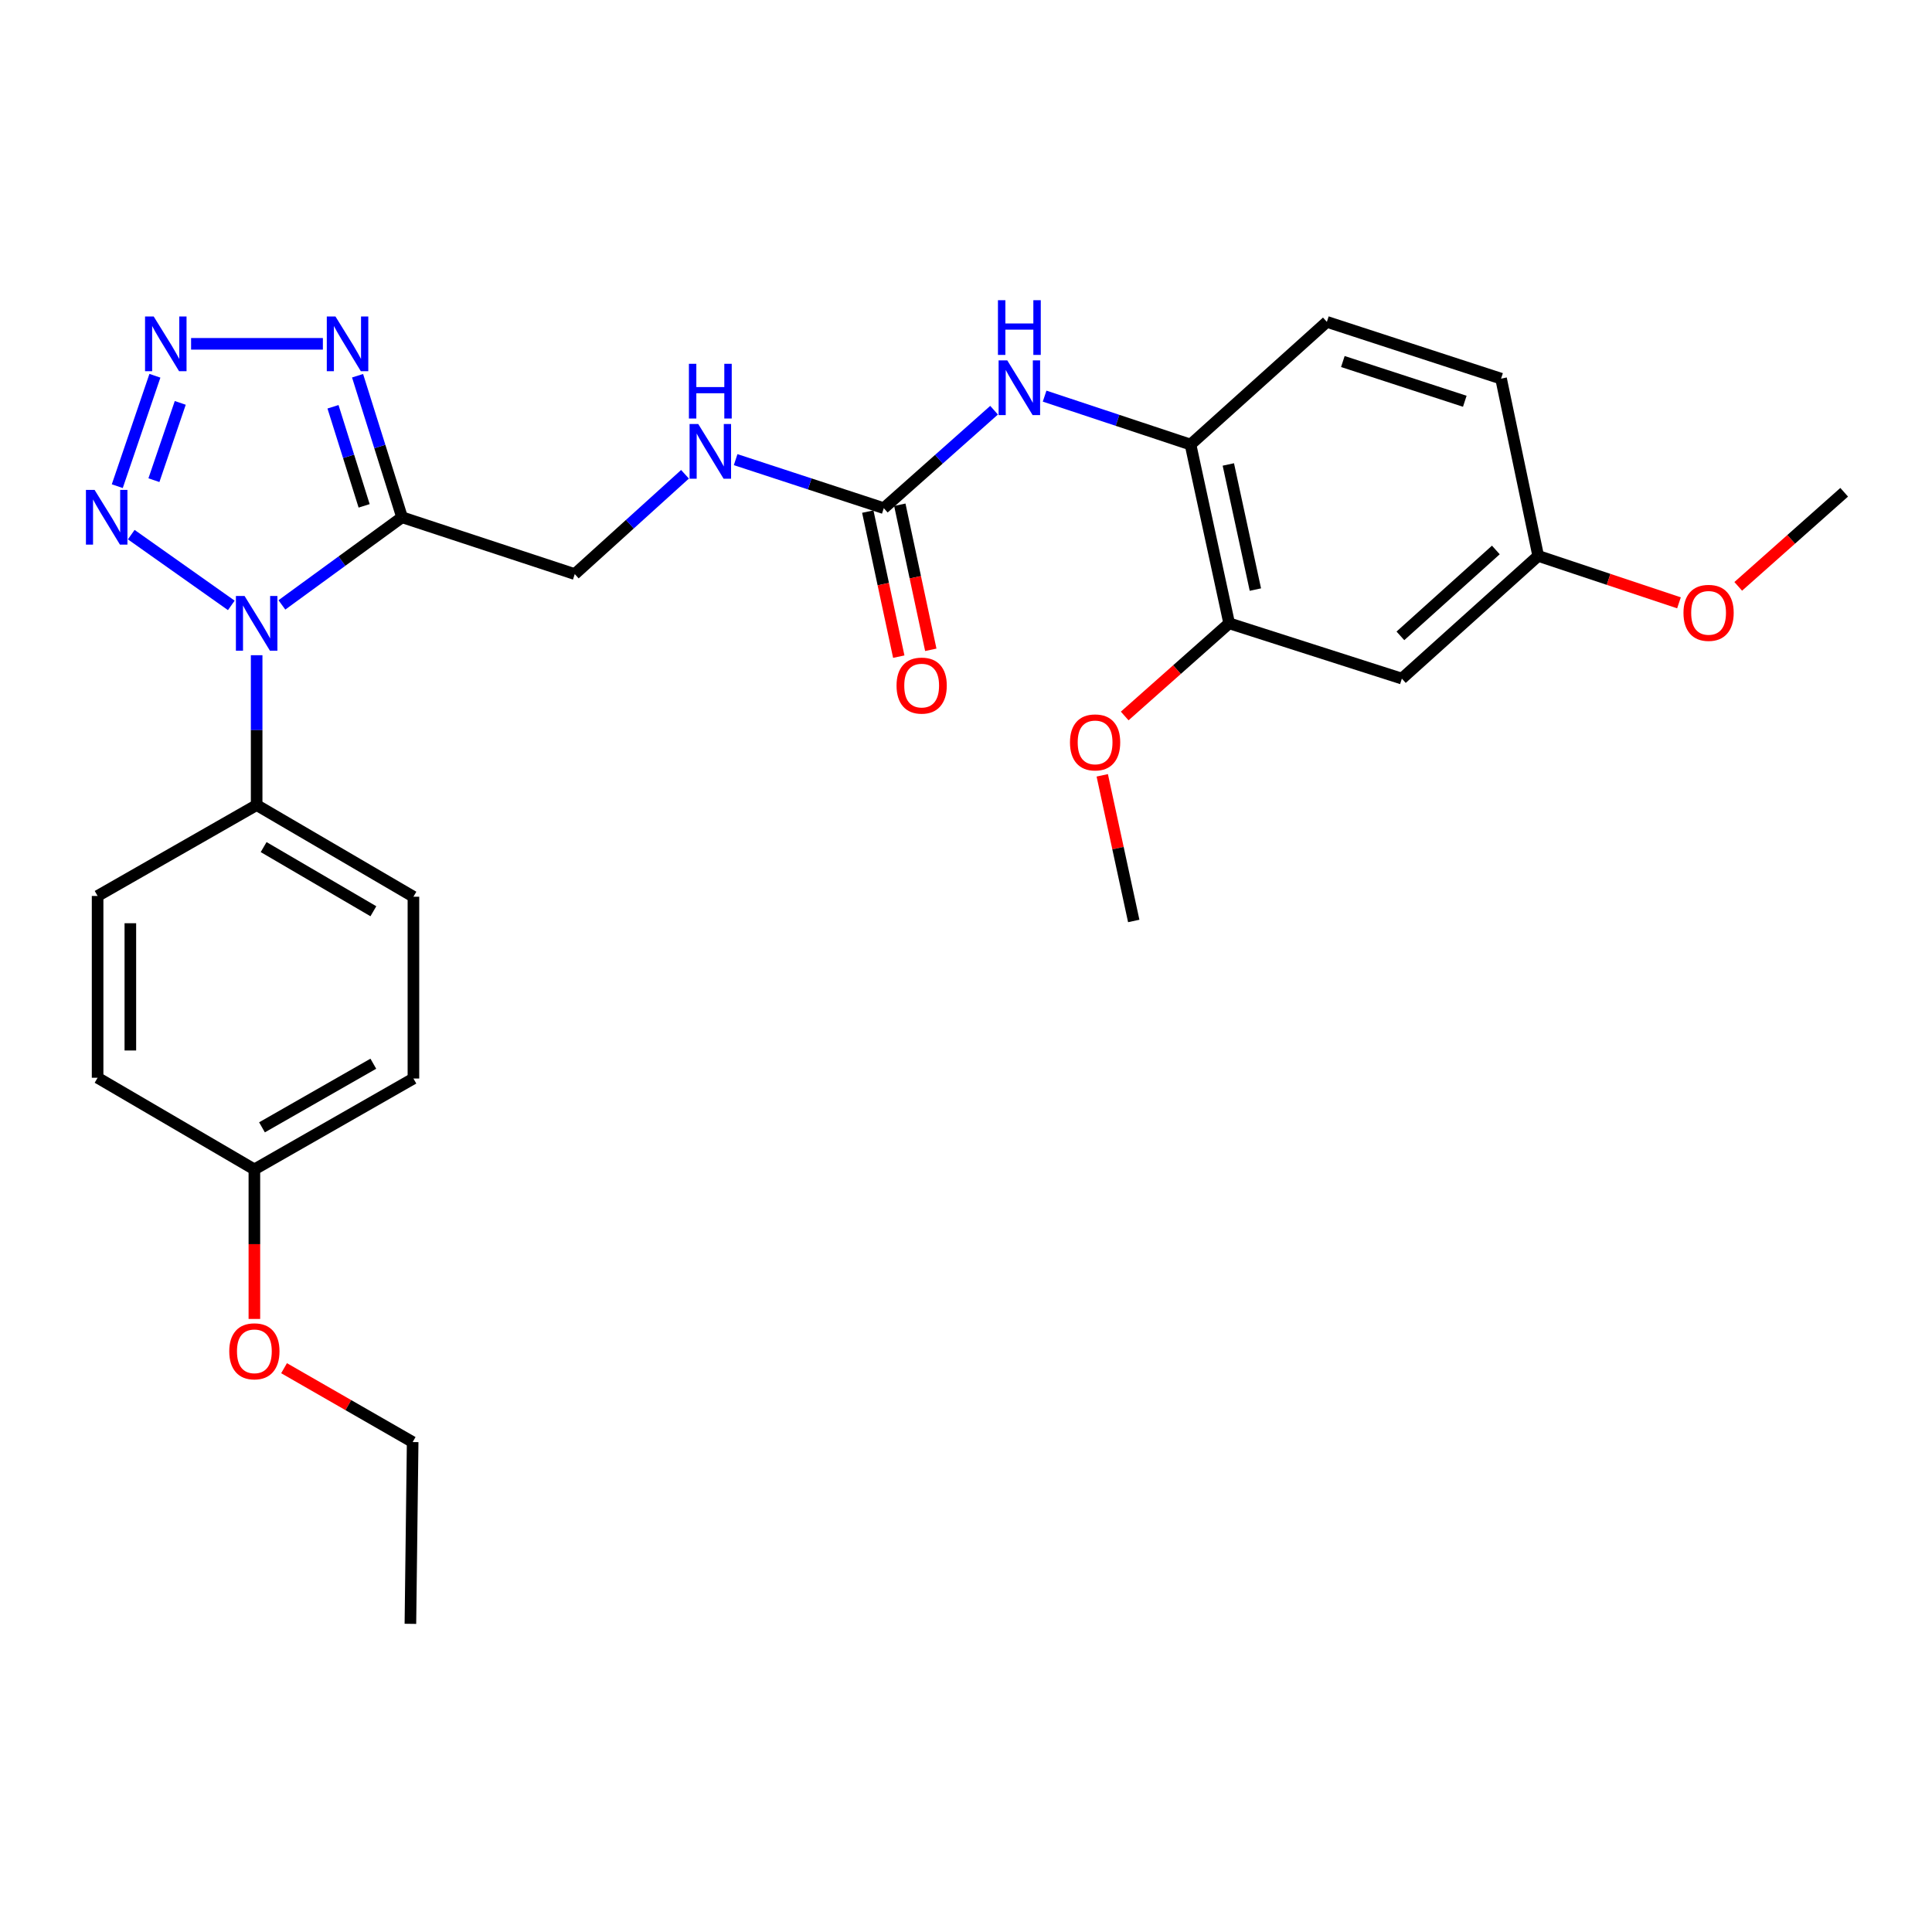 <?xml version='1.0' encoding='iso-8859-1'?>
<svg version='1.1' baseProfile='full'
              xmlns='http://www.w3.org/2000/svg'
                      xmlns:rdkit='http://www.rdkit.org/xml'
                      xmlns:xlink='http://www.w3.org/1999/xlink'
                  xml:space='preserve'
width='1000px' height='1000px' viewBox='0 0 1000 1000'>
<!-- END OF HEADER -->
<rect style='opacity:1.0;fill:#FFFFFF;stroke:none' width='1000' height='1000' x='0' y='0'> </rect>
<path class='bond-0' d='M 145.91,313.096 L 177.006,290.416' style='fill:none;fill-rule:evenodd;stroke:#0000FF;stroke-width:6px;stroke-linecap:butt;stroke-linejoin:miter;stroke-opacity:1' />
<path class='bond-0' d='M 177.006,290.416 L 208.102,267.736' style='fill:none;fill-rule:evenodd;stroke:#000000;stroke-width:6px;stroke-linecap:butt;stroke-linejoin:miter;stroke-opacity:1' />
<path class='bond-2' d='M 119.725,313.352 L 67.933,276.727' style='fill:none;fill-rule:evenodd;stroke:#0000FF;stroke-width:6px;stroke-linecap:butt;stroke-linejoin:miter;stroke-opacity:1' />
<path class='bond-7' d='M 132.841,339.139 L 132.841,377.921' style='fill:none;fill-rule:evenodd;stroke:#0000FF;stroke-width:6px;stroke-linecap:butt;stroke-linejoin:miter;stroke-opacity:1' />
<path class='bond-7' d='M 132.841,377.921 L 132.841,416.703' style='fill:none;fill-rule:evenodd;stroke:#000000;stroke-width:6px;stroke-linecap:butt;stroke-linejoin:miter;stroke-opacity:1' />
<path class='bond-3' d='M 208.102,267.736 L 196.59,231.106' style='fill:none;fill-rule:evenodd;stroke:#000000;stroke-width:6px;stroke-linecap:butt;stroke-linejoin:miter;stroke-opacity:1' />
<path class='bond-3' d='M 196.59,231.106 L 185.078,194.477' style='fill:none;fill-rule:evenodd;stroke:#0000FF;stroke-width:6px;stroke-linecap:butt;stroke-linejoin:miter;stroke-opacity:1' />
<path class='bond-3' d='M 188.477,261.829 L 180.419,236.188' style='fill:none;fill-rule:evenodd;stroke:#000000;stroke-width:6px;stroke-linecap:butt;stroke-linejoin:miter;stroke-opacity:1' />
<path class='bond-3' d='M 180.419,236.188 L 172.361,210.548' style='fill:none;fill-rule:evenodd;stroke:#0000FF;stroke-width:6px;stroke-linecap:butt;stroke-linejoin:miter;stroke-opacity:1' />
<path class='bond-9' d='M 208.102,267.736 L 297.497,297.145' style='fill:none;fill-rule:evenodd;stroke:#000000;stroke-width:6px;stroke-linecap:butt;stroke-linejoin:miter;stroke-opacity:1' />
<path class='bond-1' d='M 80.179,194.495 L 60.703,251.642' style='fill:none;fill-rule:evenodd;stroke:#0000FF;stroke-width:6px;stroke-linecap:butt;stroke-linejoin:miter;stroke-opacity:1' />
<path class='bond-1' d='M 93.302,208.535 L 79.669,248.538' style='fill:none;fill-rule:evenodd;stroke:#0000FF;stroke-width:6px;stroke-linecap:butt;stroke-linejoin:miter;stroke-opacity:1' />
<path class='bond-28' d='M 98.905,177.964 L 167.124,177.964' style='fill:none;fill-rule:evenodd;stroke:#0000FF;stroke-width:6px;stroke-linecap:butt;stroke-linejoin:miter;stroke-opacity:1' />
<path class='bond-4' d='M 457.453,263.028 L 419.109,250.469' style='fill:none;fill-rule:evenodd;stroke:#000000;stroke-width:6px;stroke-linecap:butt;stroke-linejoin:miter;stroke-opacity:1' />
<path class='bond-4' d='M 419.109,250.469 L 380.765,237.91' style='fill:none;fill-rule:evenodd;stroke:#0000FF;stroke-width:6px;stroke-linecap:butt;stroke-linejoin:miter;stroke-opacity:1' />
<path class='bond-5' d='M 457.453,263.028 L 485.993,237.675' style='fill:none;fill-rule:evenodd;stroke:#000000;stroke-width:6px;stroke-linecap:butt;stroke-linejoin:miter;stroke-opacity:1' />
<path class='bond-5' d='M 485.993,237.675 L 514.532,212.322' style='fill:none;fill-rule:evenodd;stroke:#0000FF;stroke-width:6px;stroke-linecap:butt;stroke-linejoin:miter;stroke-opacity:1' />
<path class='bond-12' d='M 449.165,264.798 L 457.183,302.34' style='fill:none;fill-rule:evenodd;stroke:#000000;stroke-width:6px;stroke-linecap:butt;stroke-linejoin:miter;stroke-opacity:1' />
<path class='bond-12' d='M 457.183,302.34 L 465.202,339.882' style='fill:none;fill-rule:evenodd;stroke:#FF0000;stroke-width:6px;stroke-linecap:butt;stroke-linejoin:miter;stroke-opacity:1' />
<path class='bond-12' d='M 465.741,261.257 L 473.76,298.799' style='fill:none;fill-rule:evenodd;stroke:#000000;stroke-width:6px;stroke-linecap:butt;stroke-linejoin:miter;stroke-opacity:1' />
<path class='bond-12' d='M 473.76,298.799 L 481.778,336.341' style='fill:none;fill-rule:evenodd;stroke:#FF0000;stroke-width:6px;stroke-linecap:butt;stroke-linejoin:miter;stroke-opacity:1' />
<path class='bond-6' d='M 540.692,205.037 L 578.453,217.571' style='fill:none;fill-rule:evenodd;stroke:#0000FF;stroke-width:6px;stroke-linecap:butt;stroke-linejoin:miter;stroke-opacity:1' />
<path class='bond-6' d='M 578.453,217.571 L 616.213,230.106' style='fill:none;fill-rule:evenodd;stroke:#000000;stroke-width:6px;stroke-linecap:butt;stroke-linejoin:miter;stroke-opacity:1' />
<path class='bond-8' d='M 616.213,230.106 L 636.215,322.627' style='fill:none;fill-rule:evenodd;stroke:#000000;stroke-width:6px;stroke-linecap:butt;stroke-linejoin:miter;stroke-opacity:1' />
<path class='bond-8' d='M 635.781,240.402 L 649.783,305.167' style='fill:none;fill-rule:evenodd;stroke:#000000;stroke-width:6px;stroke-linecap:butt;stroke-linejoin:miter;stroke-opacity:1' />
<path class='bond-13' d='M 616.213,230.106 L 686.784,166.598' style='fill:none;fill-rule:evenodd;stroke:#000000;stroke-width:6px;stroke-linecap:butt;stroke-linejoin:miter;stroke-opacity:1' />
<path class='bond-14' d='M 132.841,416.703 L 213.987,464.145' style='fill:none;fill-rule:evenodd;stroke:#000000;stroke-width:6px;stroke-linecap:butt;stroke-linejoin:miter;stroke-opacity:1' />
<path class='bond-14' d='M 136.458,438.452 L 193.26,471.662' style='fill:none;fill-rule:evenodd;stroke:#000000;stroke-width:6px;stroke-linecap:butt;stroke-linejoin:miter;stroke-opacity:1' />
<path class='bond-15' d='M 132.841,416.703 L 50.519,463.75' style='fill:none;fill-rule:evenodd;stroke:#000000;stroke-width:6px;stroke-linecap:butt;stroke-linejoin:miter;stroke-opacity:1' />
<path class='bond-10' d='M 636.215,322.627 L 725.601,351.245' style='fill:none;fill-rule:evenodd;stroke:#000000;stroke-width:6px;stroke-linecap:butt;stroke-linejoin:miter;stroke-opacity:1' />
<path class='bond-19' d='M 636.215,322.627 L 609.178,346.612' style='fill:none;fill-rule:evenodd;stroke:#000000;stroke-width:6px;stroke-linecap:butt;stroke-linejoin:miter;stroke-opacity:1' />
<path class='bond-19' d='M 609.178,346.612 L 582.141,370.596' style='fill:none;fill-rule:evenodd;stroke:#FF0000;stroke-width:6px;stroke-linecap:butt;stroke-linejoin:miter;stroke-opacity:1' />
<path class='bond-11' d='M 297.497,297.145 L 326.027,271.315' style='fill:none;fill-rule:evenodd;stroke:#000000;stroke-width:6px;stroke-linecap:butt;stroke-linejoin:miter;stroke-opacity:1' />
<path class='bond-11' d='M 326.027,271.315 L 354.556,245.485' style='fill:none;fill-rule:evenodd;stroke:#0000FF;stroke-width:6px;stroke-linecap:butt;stroke-linejoin:miter;stroke-opacity:1' />
<path class='bond-30' d='M 725.601,351.245 L 796.171,287.738' style='fill:none;fill-rule:evenodd;stroke:#000000;stroke-width:6px;stroke-linecap:butt;stroke-linejoin:miter;stroke-opacity:1' />
<path class='bond-30' d='M 724.847,329.12 L 774.247,284.664' style='fill:none;fill-rule:evenodd;stroke:#000000;stroke-width:6px;stroke-linecap:butt;stroke-linejoin:miter;stroke-opacity:1' />
<path class='bond-18' d='M 686.784,166.598 L 776.951,195.988' style='fill:none;fill-rule:evenodd;stroke:#000000;stroke-width:6px;stroke-linecap:butt;stroke-linejoin:miter;stroke-opacity:1' />
<path class='bond-18' d='M 695.056,187.123 L 758.173,207.696' style='fill:none;fill-rule:evenodd;stroke:#000000;stroke-width:6px;stroke-linecap:butt;stroke-linejoin:miter;stroke-opacity:1' />
<path class='bond-21' d='M 213.987,464.145 L 213.987,558.239' style='fill:none;fill-rule:evenodd;stroke:#000000;stroke-width:6px;stroke-linecap:butt;stroke-linejoin:miter;stroke-opacity:1' />
<path class='bond-20' d='M 50.519,463.75 L 50.519,557.844' style='fill:none;fill-rule:evenodd;stroke:#000000;stroke-width:6px;stroke-linecap:butt;stroke-linejoin:miter;stroke-opacity:1' />
<path class='bond-20' d='M 67.469,477.864 L 67.469,543.73' style='fill:none;fill-rule:evenodd;stroke:#000000;stroke-width:6px;stroke-linecap:butt;stroke-linejoin:miter;stroke-opacity:1' />
<path class='bond-16' d='M 796.171,287.738 L 776.951,195.988' style='fill:none;fill-rule:evenodd;stroke:#000000;stroke-width:6px;stroke-linecap:butt;stroke-linejoin:miter;stroke-opacity:1' />
<path class='bond-22' d='M 796.171,287.738 L 832.604,299.879' style='fill:none;fill-rule:evenodd;stroke:#000000;stroke-width:6px;stroke-linecap:butt;stroke-linejoin:miter;stroke-opacity:1' />
<path class='bond-22' d='M 832.604,299.879 L 869.037,312.021' style='fill:none;fill-rule:evenodd;stroke:#FF0000;stroke-width:6px;stroke-linecap:butt;stroke-linejoin:miter;stroke-opacity:1' />
<path class='bond-17' d='M 131.664,605.277 L 50.519,557.844' style='fill:none;fill-rule:evenodd;stroke:#000000;stroke-width:6px;stroke-linecap:butt;stroke-linejoin:miter;stroke-opacity:1' />
<path class='bond-23' d='M 131.664,605.277 L 131.664,643.979' style='fill:none;fill-rule:evenodd;stroke:#000000;stroke-width:6px;stroke-linecap:butt;stroke-linejoin:miter;stroke-opacity:1' />
<path class='bond-23' d='M 131.664,643.979 L 131.664,682.68' style='fill:none;fill-rule:evenodd;stroke:#FF0000;stroke-width:6px;stroke-linecap:butt;stroke-linejoin:miter;stroke-opacity:1' />
<path class='bond-29' d='M 131.664,605.277 L 213.987,558.239' style='fill:none;fill-rule:evenodd;stroke:#000000;stroke-width:6px;stroke-linecap:butt;stroke-linejoin:miter;stroke-opacity:1' />
<path class='bond-29' d='M 135.604,583.504 L 193.23,550.578' style='fill:none;fill-rule:evenodd;stroke:#000000;stroke-width:6px;stroke-linecap:butt;stroke-linejoin:miter;stroke-opacity:1' />
<path class='bond-25' d='M 570.525,401.312 L 578.674,439' style='fill:none;fill-rule:evenodd;stroke:#FF0000;stroke-width:6px;stroke-linecap:butt;stroke-linejoin:miter;stroke-opacity:1' />
<path class='bond-25' d='M 578.674,439 L 586.823,476.689' style='fill:none;fill-rule:evenodd;stroke:#000000;stroke-width:6px;stroke-linecap:butt;stroke-linejoin:miter;stroke-opacity:1' />
<path class='bond-26' d='M 899.708,303.499 L 927.127,279.148' style='fill:none;fill-rule:evenodd;stroke:#FF0000;stroke-width:6px;stroke-linecap:butt;stroke-linejoin:miter;stroke-opacity:1' />
<path class='bond-26' d='M 927.127,279.148 L 954.545,254.797' style='fill:none;fill-rule:evenodd;stroke:#000000;stroke-width:6px;stroke-linecap:butt;stroke-linejoin:miter;stroke-opacity:1' />
<path class='bond-24' d='M 147.026,708.176 L 180.309,727.292' style='fill:none;fill-rule:evenodd;stroke:#FF0000;stroke-width:6px;stroke-linecap:butt;stroke-linejoin:miter;stroke-opacity:1' />
<path class='bond-24' d='M 180.309,727.292 L 213.592,746.409' style='fill:none;fill-rule:evenodd;stroke:#000000;stroke-width:6px;stroke-linecap:butt;stroke-linejoin:miter;stroke-opacity:1' />
<path class='bond-27' d='M 213.592,746.409 L 212.424,840.494' style='fill:none;fill-rule:evenodd;stroke:#000000;stroke-width:6px;stroke-linecap:butt;stroke-linejoin:miter;stroke-opacity:1' />
<path  class='atom-0' d='M 126.581 308.467
L 135.861 323.467
Q 136.781 324.947, 138.261 327.627
Q 139.741 330.307, 139.821 330.467
L 139.821 308.467
L 143.581 308.467
L 143.581 336.787
L 139.701 336.787
L 129.741 320.387
Q 128.581 318.467, 127.341 316.267
Q 126.141 314.067, 125.781 313.387
L 125.781 336.787
L 122.101 336.787
L 122.101 308.467
L 126.581 308.467
' fill='#0000FF'/>
<path  class='atom-2' d='M 79.553 163.804
L 88.833 178.804
Q 89.753 180.284, 91.233 182.964
Q 92.713 185.644, 92.793 185.804
L 92.793 163.804
L 96.553 163.804
L 96.553 192.124
L 92.673 192.124
L 82.713 175.724
Q 81.553 173.804, 80.313 171.604
Q 79.113 169.404, 78.753 168.724
L 78.753 192.124
L 75.073 192.124
L 75.073 163.804
L 79.553 163.804
' fill='#0000FF'/>
<path  class='atom-3' d='M 48.958 253.576
L 58.238 268.576
Q 59.158 270.056, 60.638 272.736
Q 62.118 275.416, 62.198 275.576
L 62.198 253.576
L 65.958 253.576
L 65.958 281.896
L 62.078 281.896
L 52.118 265.496
Q 50.958 263.576, 49.718 261.376
Q 48.518 259.176, 48.158 258.496
L 48.158 281.896
L 44.478 281.896
L 44.478 253.576
L 48.958 253.576
' fill='#0000FF'/>
<path  class='atom-4' d='M 173.629 163.804
L 182.909 178.804
Q 183.829 180.284, 185.309 182.964
Q 186.789 185.644, 186.869 185.804
L 186.869 163.804
L 190.629 163.804
L 190.629 192.124
L 186.749 192.124
L 176.789 175.724
Q 175.629 173.804, 174.389 171.604
Q 173.189 169.404, 172.829 168.724
L 172.829 192.124
L 169.149 192.124
L 169.149 163.804
L 173.629 163.804
' fill='#0000FF'/>
<path  class='atom-6' d='M 521.359 186.537
L 530.639 201.537
Q 531.559 203.017, 533.039 205.697
Q 534.519 208.377, 534.599 208.537
L 534.599 186.537
L 538.359 186.537
L 538.359 214.857
L 534.479 214.857
L 524.519 198.457
Q 523.359 196.537, 522.119 194.337
Q 520.919 192.137, 520.559 191.457
L 520.559 214.857
L 516.879 214.857
L 516.879 186.537
L 521.359 186.537
' fill='#0000FF'/>
<path  class='atom-6' d='M 516.539 155.385
L 520.379 155.385
L 520.379 167.425
L 534.859 167.425
L 534.859 155.385
L 538.699 155.385
L 538.699 183.705
L 534.859 183.705
L 534.859 170.625
L 520.379 170.625
L 520.379 183.705
L 516.539 183.705
L 516.539 155.385
' fill='#0000FF'/>
<path  class='atom-12' d='M 361.402 219.458
L 370.682 234.458
Q 371.602 235.938, 373.082 238.618
Q 374.562 241.298, 374.642 241.458
L 374.642 219.458
L 378.402 219.458
L 378.402 247.778
L 374.522 247.778
L 364.562 231.378
Q 363.402 229.458, 362.162 227.258
Q 360.962 225.058, 360.602 224.378
L 360.602 247.778
L 356.922 247.778
L 356.922 219.458
L 361.402 219.458
' fill='#0000FF'/>
<path  class='atom-12' d='M 356.582 188.306
L 360.422 188.306
L 360.422 200.346
L 374.902 200.346
L 374.902 188.306
L 378.742 188.306
L 378.742 216.626
L 374.902 216.626
L 374.902 203.546
L 360.422 203.546
L 360.422 216.626
L 356.582 216.626
L 356.582 188.306
' fill='#0000FF'/>
<path  class='atom-13' d='M 464.05 354.857
Q 464.05 348.057, 467.41 344.257
Q 470.77 340.457, 477.05 340.457
Q 483.33 340.457, 486.69 344.257
Q 490.05 348.057, 490.05 354.857
Q 490.05 361.737, 486.65 365.657
Q 483.25 369.537, 477.05 369.537
Q 470.81 369.537, 467.41 365.657
Q 464.05 361.777, 464.05 354.857
M 477.05 366.337
Q 481.37 366.337, 483.69 363.457
Q 486.05 360.537, 486.05 354.857
Q 486.05 349.297, 483.69 346.497
Q 481.37 343.657, 477.05 343.657
Q 472.73 343.657, 470.37 346.457
Q 468.05 349.257, 468.05 354.857
Q 468.05 360.577, 470.37 363.457
Q 472.73 366.337, 477.05 366.337
' fill='#FF0000'/>
<path  class='atom-20' d='M 553.821 384.266
Q 553.821 377.466, 557.181 373.666
Q 560.541 369.866, 566.821 369.866
Q 573.101 369.866, 576.461 373.666
Q 579.821 377.466, 579.821 384.266
Q 579.821 391.146, 576.421 395.066
Q 573.021 398.946, 566.821 398.946
Q 560.581 398.946, 557.181 395.066
Q 553.821 391.186, 553.821 384.266
M 566.821 395.746
Q 571.141 395.746, 573.461 392.866
Q 575.821 389.946, 575.821 384.266
Q 575.821 378.706, 573.461 375.906
Q 571.141 373.066, 566.821 373.066
Q 562.501 373.066, 560.141 375.866
Q 557.821 378.666, 557.821 384.266
Q 557.821 389.986, 560.141 392.866
Q 562.501 395.746, 566.821 395.746
' fill='#FF0000'/>
<path  class='atom-23' d='M 871.361 317.208
Q 871.361 310.408, 874.721 306.608
Q 878.081 302.808, 884.361 302.808
Q 890.641 302.808, 894.001 306.608
Q 897.361 310.408, 897.361 317.208
Q 897.361 324.088, 893.961 328.008
Q 890.561 331.888, 884.361 331.888
Q 878.121 331.888, 874.721 328.008
Q 871.361 324.128, 871.361 317.208
M 884.361 328.688
Q 888.681 328.688, 891.001 325.808
Q 893.361 322.888, 893.361 317.208
Q 893.361 311.648, 891.001 308.848
Q 888.681 306.008, 884.361 306.008
Q 880.041 306.008, 877.681 308.808
Q 875.361 311.608, 875.361 317.208
Q 875.361 322.928, 877.681 325.808
Q 880.041 328.688, 884.361 328.688
' fill='#FF0000'/>
<path  class='atom-24' d='M 118.664 699.432
Q 118.664 692.632, 122.024 688.832
Q 125.384 685.032, 131.664 685.032
Q 137.944 685.032, 141.304 688.832
Q 144.664 692.632, 144.664 699.432
Q 144.664 706.312, 141.264 710.232
Q 137.864 714.112, 131.664 714.112
Q 125.424 714.112, 122.024 710.232
Q 118.664 706.352, 118.664 699.432
M 131.664 710.912
Q 135.984 710.912, 138.304 708.032
Q 140.664 705.112, 140.664 699.432
Q 140.664 693.872, 138.304 691.072
Q 135.984 688.232, 131.664 688.232
Q 127.344 688.232, 124.984 691.032
Q 122.664 693.832, 122.664 699.432
Q 122.664 705.152, 124.984 708.032
Q 127.344 710.912, 131.664 710.912
' fill='#FF0000'/>
</svg>
